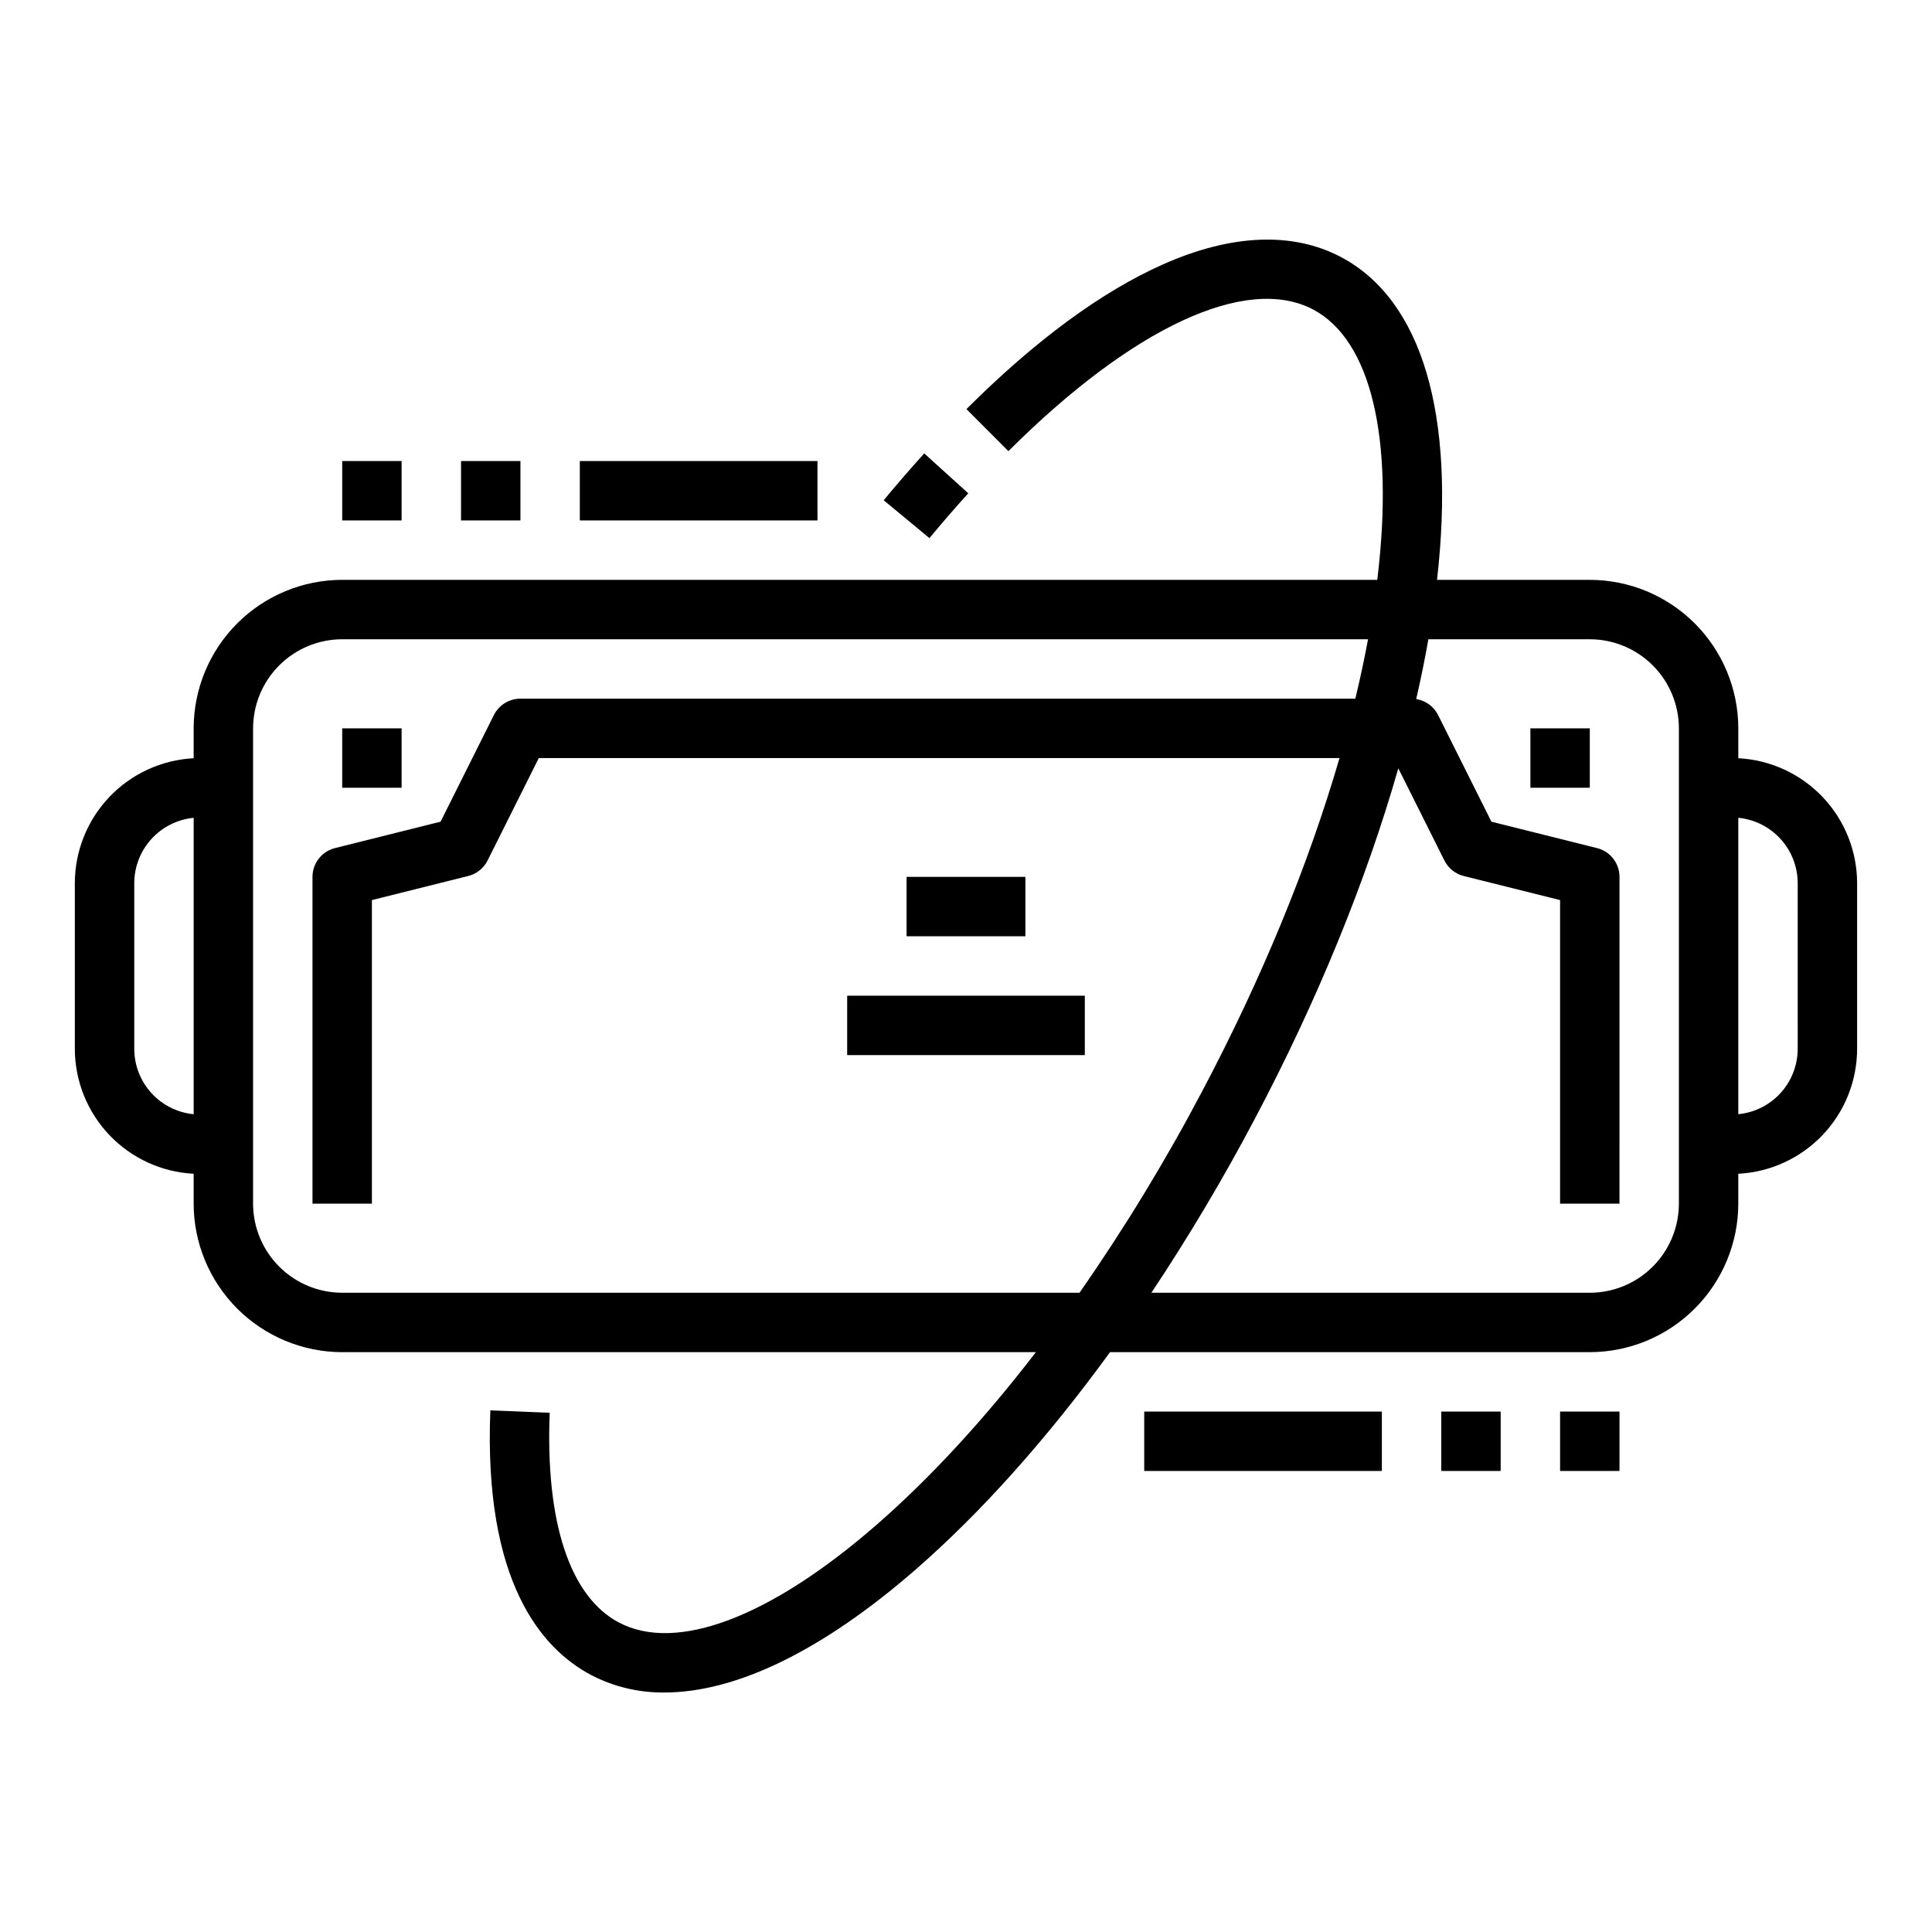 <?xml version="1.0" encoding="UTF-8"?>
<!-- Uploaded to: SVG Repo, www.svgrepo.com, Generator: SVG Repo Mixer Tools -->
<svg fill="#000000" width="800px" height="800px" version="1.1" viewBox="144 144 512 512" xmlns="http://www.w3.org/2000/svg">
 <g>
  <path d="m604.67 344.94v-7.914c-0.012-10.438-4.164-20.441-11.543-27.82s-17.383-11.527-27.816-11.539h-40.484c5-43.852-4.019-74.211-25.469-85.551-12.793-6.762-29.09-6.09-47.148 1.945-16.348 7.273-33.875 20.172-52.094 38.352l11.121 11.145c32.914-32.84 63.105-46.863 80.766-37.527 15.281 8.082 21.496 34.004 17.047 71.121-0.02 0.172-0.047 0.344-0.066 0.516l-274.3-0.004c-10.438 0.012-20.441 4.164-27.82 11.543-7.379 7.379-11.531 17.383-11.543 27.816v7.918c-8.488 0.434-16.488 4.113-22.348 10.273-5.856 6.16-9.129 14.332-9.141 22.836v43.906c0.012 8.5 3.285 16.672 9.141 22.832 5.859 6.16 13.859 9.84 22.348 10.273v7.918c0.012 10.434 4.164 20.438 11.543 27.816 7.379 7.379 17.383 11.531 27.82 11.543h183.84c-13.699 17.809-27.945 33.293-42.16 45.691-28.172 24.566-53.086 34.027-68.375 25.941-12.973-6.859-19.473-26.594-18.312-55.574l-15.73-0.629c-1.816 45.336 13.512 63.156 26.684 70.121h-0.004c6.004 3.129 12.688 4.719 19.457 4.641 19.016 0 41.953-11.121 66.629-32.633 17.484-15.246 34.953-34.867 51.453-57.559h127.14c10.434-0.012 20.438-4.164 27.816-11.543 7.379-7.379 11.531-17.383 11.543-27.816v-7.918c8.488-0.434 16.488-4.113 22.348-10.273s9.129-14.332 9.141-22.832v-43.906c-0.012-8.504-3.281-16.676-9.141-22.836-5.859-6.16-13.859-9.836-22.348-10.273zm-425.09 77.016v-43.906c0.008-4.328 1.621-8.496 4.531-11.695 2.91-3.203 6.906-5.207 11.211-5.625v78.551c-4.305-0.418-8.305-2.422-11.215-5.625s-4.523-7.375-4.527-11.699zm55.105 64.637c-6.262-0.008-12.266-2.496-16.691-6.926-4.43-4.426-6.918-10.43-6.926-16.688v-125.95c0.008-6.262 2.496-12.266 6.926-16.691 4.426-4.43 10.43-6.918 16.691-6.926h271.86c-0.957 5.148-2.078 10.398-3.367 15.742h-221.26c-2.981 0.004-5.707 1.688-7.039 4.352l-14.125 28.25-27.977 6.996c-3.504 0.875-5.965 4.023-5.965 7.637v86.594h15.746v-80.449l25.523-6.383v0.004c2.231-0.559 4.106-2.062 5.133-4.117l13.566-27.137h212.2c-8.211 28.254-20.582 58.395-36.355 88.227l0.004-0.004c-9.738 18.48-20.609 36.336-32.551 53.473zm354.24-23.617-0.004 0.004c-0.008 6.258-2.496 12.262-6.922 16.688-4.43 4.43-10.434 6.918-16.691 6.926h-116.18c9.914-14.895 19.062-30.285 27.418-46.109 16.562-31.32 29.504-63.074 38.023-92.871l12.211 24.422c1.027 2.055 2.902 3.559 5.133 4.117l25.523 6.379v80.449h15.742l0.004-86.594c0-3.613-2.461-6.762-5.965-7.637l-27.977-6.996-14.125-28.25h0.004c-1.137-2.266-3.301-3.848-5.809-4.246 1.234-5.375 2.309-10.656 3.223-15.848h42.777c6.258 0.008 12.262 2.496 16.691 6.926 4.426 4.426 6.914 10.43 6.922 16.691zm31.488-41.023-0.004 0.004c-0.004 4.324-1.621 8.492-4.531 11.695-2.91 3.199-6.906 5.203-11.211 5.621v-78.547c4.305 0.418 8.301 2.422 11.211 5.625 2.91 3.199 4.527 7.367 4.531 11.695z"/>
  <path d="m368.51 407.87h62.977v15.742h-62.977z"/>
  <path d="m384.25 376.38h31.488v15.742h-31.488z"/>
  <path d="m234.69 337.02h15.742v15.742h-15.742z"/>
  <path d="m549.57 337.02h15.742v15.742h-15.742z"/>
  <path d="m400.6 274.73-11.668-10.57c-3.582 3.953-7.195 8.129-10.742 12.41l12.125 10.043c3.398-4.109 6.859-8.105 10.285-11.883z"/>
  <path d="m234.69 266.18h15.742v15.742h-15.742z"/>
  <path d="m266.18 266.18h15.742v15.742h-15.742z"/>
  <path d="m297.66 266.18h62.977v15.742h-62.977z"/>
  <path d="m557.44 518.08h15.742v15.742h-15.742z"/>
  <path d="m525.95 518.08h15.742v15.742h-15.742z"/>
  <path d="m447.23 518.08h62.977v15.742h-62.977z"/>
 </g>
</svg>